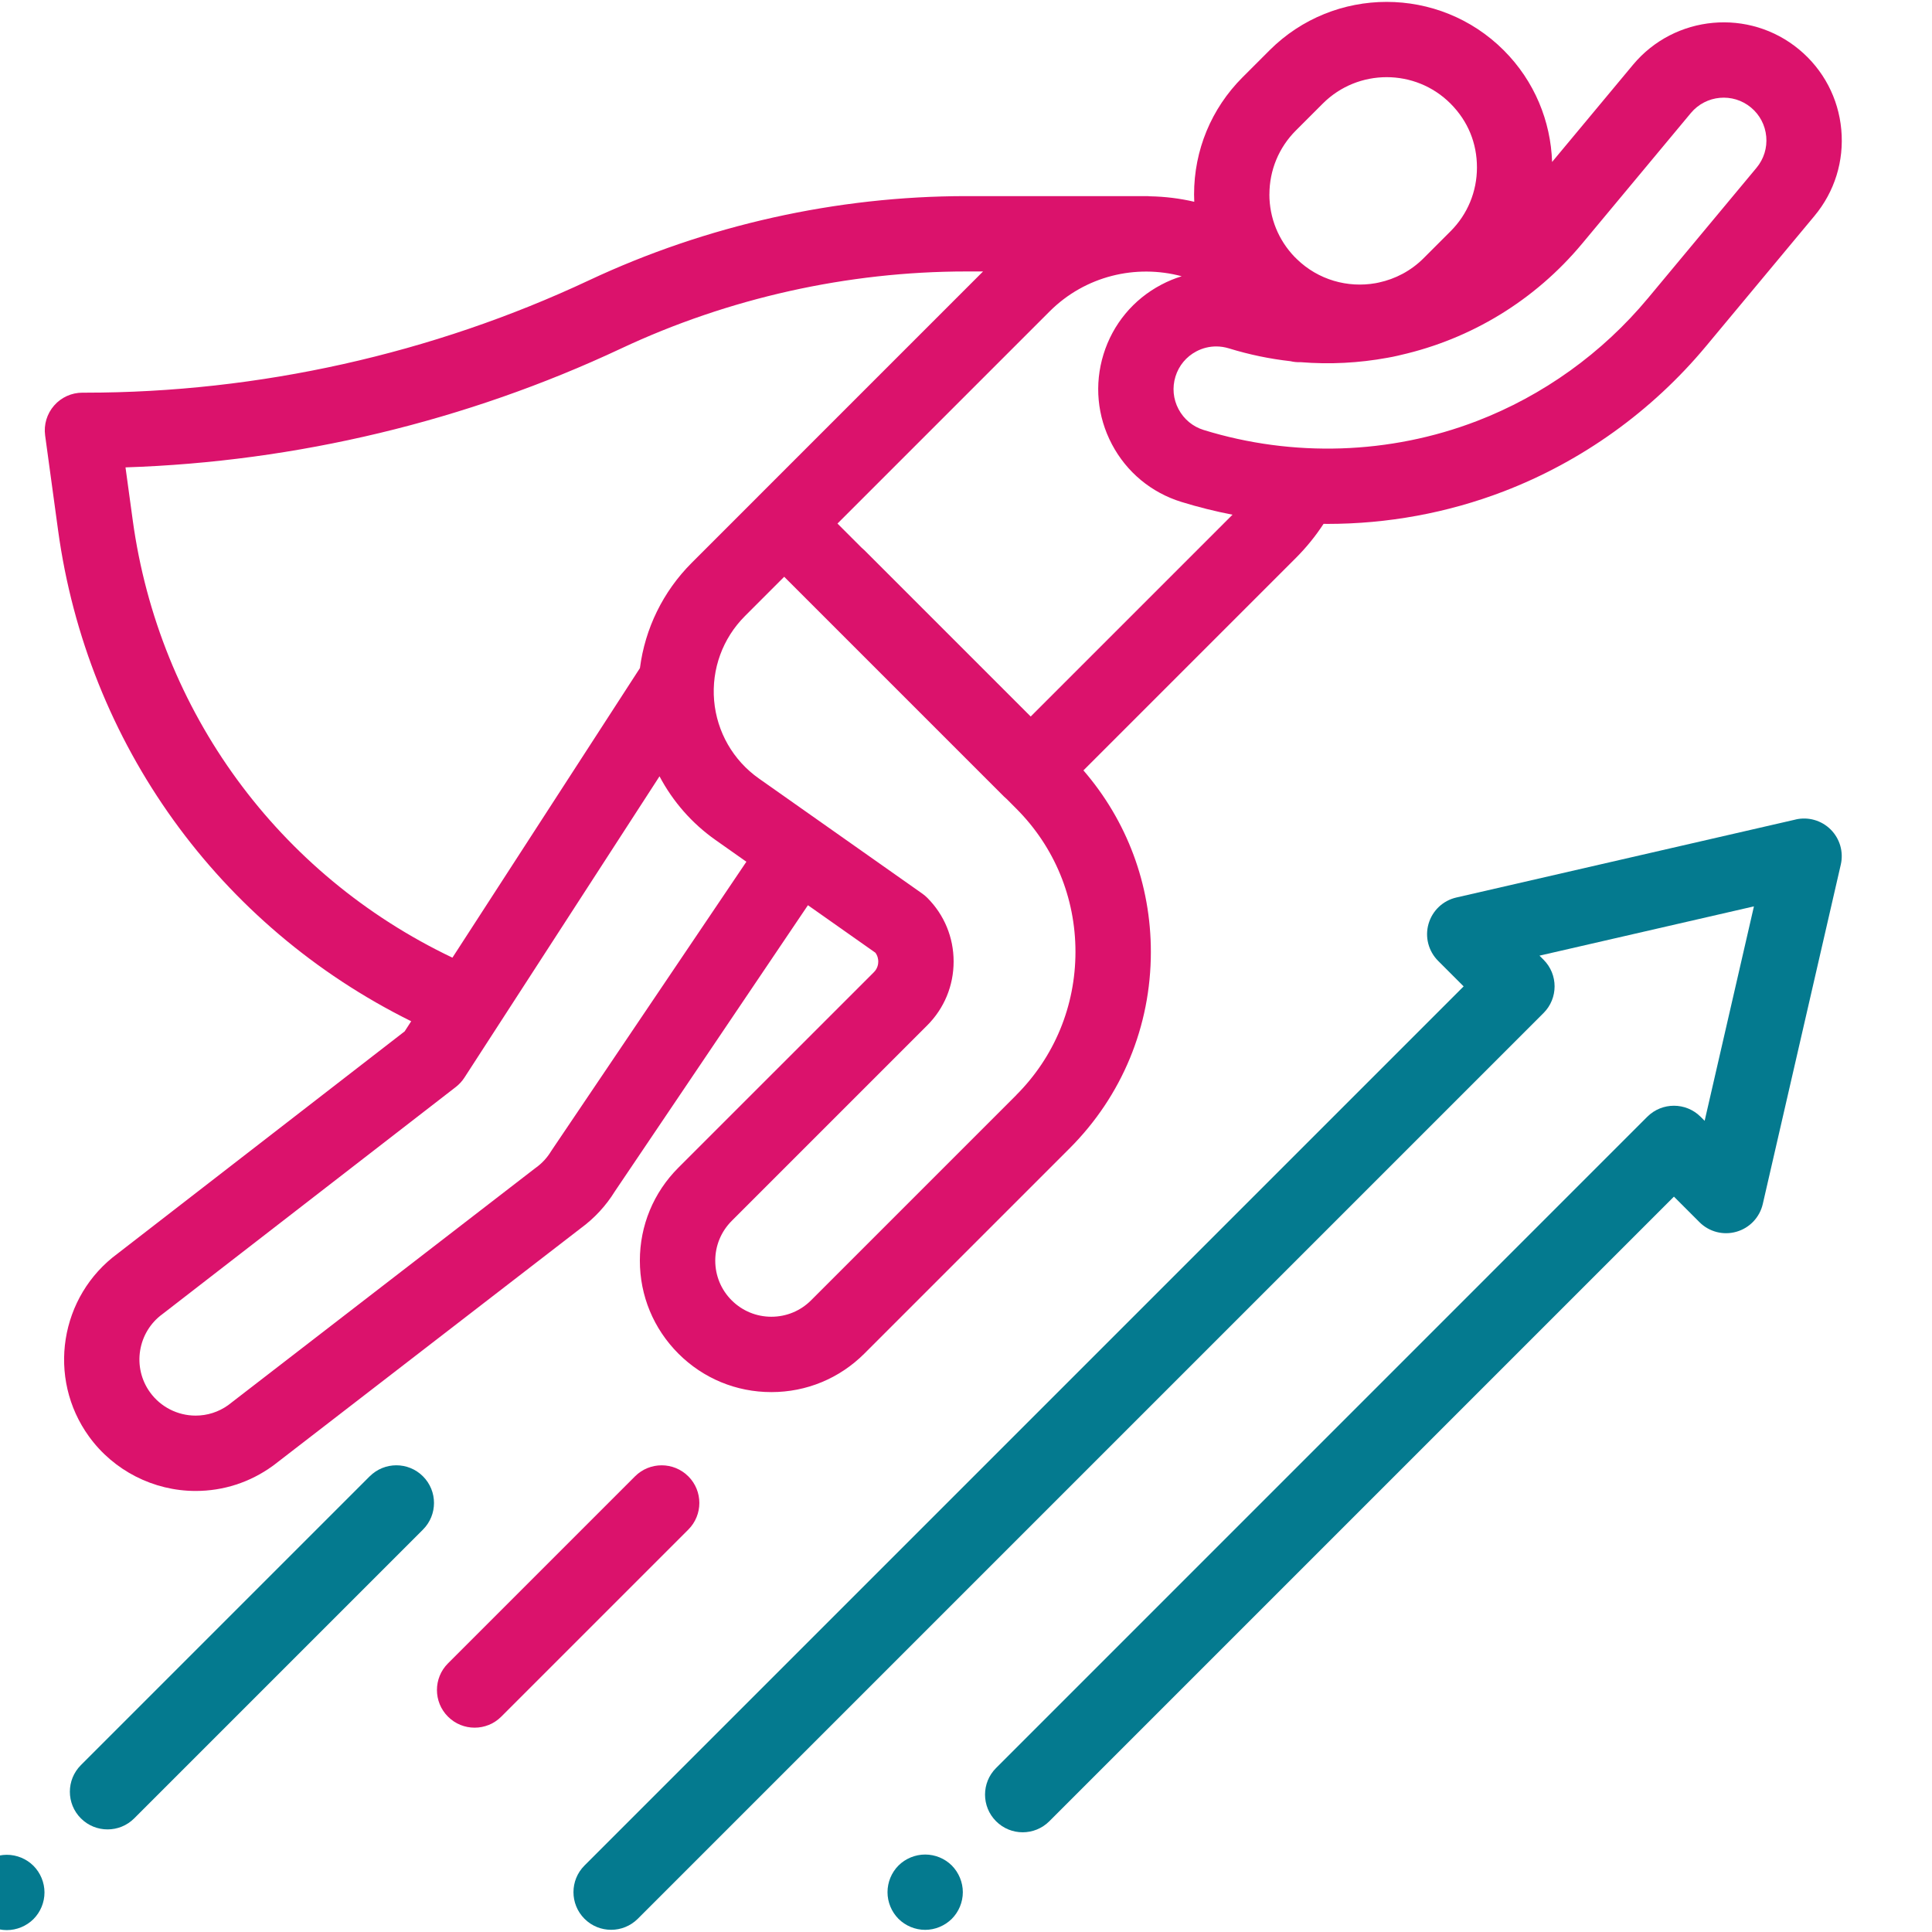 <?xml version="1.0" encoding="UTF-8"?><svg id="Layer_1" xmlns="http://www.w3.org/2000/svg" viewBox="0 0 512 512"><defs><style>.cls-1{fill:#db126c;}.cls-1,.cls-2{stroke-width:0px;}.cls-2{fill:#047a8f;}</style></defs><path class="cls-1" d="m31.24,332.16c-15.44,11.3-18.88,33.04-7.64,48.55,6.53,9.02,17.09,14.41,28.24,14.41,7.37,0,14.43-2.29,20.41-6.62.08-.06.16-.12.25-.18l81.39-62.81c3.65-2.67,6.69-5.96,9.07-9.81l51.15-75.81,17.88,12.59c.65.88.76,1.82.76,2.35,0,.61-.15,1.8-1.15,2.8l-51.82,51.81c-6.58,6.58-10.21,15.33-10.21,24.64s3.63,18.05,10.21,24.64c6.58,6.58,15.33,10.2,24.64,10.2s18.05-3.62,24.64-10.2l54.39-54.39c13.89-13.89,21.54-32.38,21.54-52.07,0-17.87-6.32-34.74-17.87-48.1l56.33-56.33c2.76-2.76,5.2-5.78,7.31-9.01.34,0,.68.02,1.02.02,15.91,0,31.8-2.89,46.72-8.62,20.75-7.97,39.28-21.27,53.59-38.45l28.76-34.55c5.35-6.42,7.87-14.55,7.11-22.87s-4.72-15.85-11.14-21.2c-13.26-11.04-33.03-9.23-44.07,4.03l-21.43,25.74c-.35-10.75-4.62-21.4-12.8-29.58-17.12-17.12-44.97-17.12-62.09,0l-7.13,7.13c-8.29,8.29-12.86,19.32-12.86,31.04,0,.66.02,1.31.05,1.96-3.86-.9-7.8-1.38-11.74-1.45-.34-.04-.67-.05-1.02-.05h-47.66c-34.33,0-68.9,7.72-99.97,22.31-41.49,19.49-87.63,29.78-133.47,29.78-.26,0-.52.02-.78,0-2.88,0-5.62,1.24-7.51,3.41-1.9,2.17-2.77,5.06-2.38,7.92l3.43,25.12c7.73,56.55,42.6,104.9,93.58,130.13l-1.73,2.68-75.98,58.82Zm115.05-27.44c-.09.13-.18.26-.26.39-1.03,1.7-2.37,3.15-3.98,4.32-.08.06-.16.12-.25.18l-81.36,62.79c-2.53,1.8-5.5,2.75-8.6,2.75-4.77,0-9.28-2.3-12.07-6.16-4.81-6.64-3.32-15.96,3.33-20.78.09-.06.17-.12.25-.19l77.45-59.96c.89-.69,1.65-1.52,2.27-2.47l51.71-79.86c3.51,6.64,8.55,12.45,14.86,16.89l8.16,5.75-51.5,76.33Zm123.04-14.51l-54.39,54.39c-2.81,2.81-6.55,4.35-10.52,4.35s-7.71-1.55-10.52-4.35c-2.81-2.81-4.35-6.55-4.35-10.52s1.55-7.71,4.35-10.52l51.82-51.82c4.51-4.51,7-10.52,7-16.92s-2.48-12.4-7-16.91c-.41-.41-.84-.77-1.31-1.1l-43.28-30.49c-6.83-4.81-11.16-12.34-11.88-20.67-.71-8.32,2.26-16.48,8.17-22.39l10.4-10.41,58.23,58.23c.23.23.47.44.72.65l2.55,2.56c10.12,10.12,15.69,23.6,15.69,37.95s-5.57,27.84-15.69,37.96Zm3.82-100.32l-44.1-44.1c-.23-.23-.47-.44-.72-.65l-6.39-6.39,56.21-56.21c9.47-9.47,22.92-12.57,35.01-9.33-1.86.57-3.68,1.32-5.43,2.25-7.39,3.9-12.82,10.45-15.29,18.44-2.46,7.98-1.67,16.45,2.23,23.84,3.9,7.39,10.45,12.82,18.43,15.28,4.46,1.38,8.98,2.5,13.53,3.38l-53.48,53.48Zm146.18-125.38l28.76-34.55c4-4.8,11.15-5.46,15.95-1.46,2.32,1.93,3.75,4.66,4.03,7.68.28,3.01-.64,5.95-2.57,8.28l-28.76,34.55c-12.12,14.57-27.82,25.84-45.4,32.59-22.99,8.83-48.68,9.66-72.35,2.35-2.89-.89-5.26-2.86-6.67-5.53-1.42-2.67-1.7-5.74-.81-8.63.89-2.89,2.86-5.26,5.53-6.67,1.65-.87,3.45-1.31,5.27-1.31,1.12,0,2.25.17,3.36.51,5.39,1.66,10.85,2.79,16.31,3.4.88.21,1.78.3,2.69.26,7.74.63,15.47.22,22.99-1.16.95-.16,1.89-.35,2.82-.57.05-.01.11-.02.16-.04.2-.05.39-.09.59-.14,18.43-4.2,35.42-14.32,48.09-29.55Zm-82.92-13c0-6.39,2.49-12.41,7.01-16.93l7.13-7.13c4.67-4.67,10.8-7,16.93-7s12.26,2.33,16.92,7,7.01,10.53,7.01,16.93-2.49,12.41-7.01,16.92l-7.13,7.13c-3.37,3.37-7.5,5.5-11.85,6.44-.3.06-.59.12-.89.18-7.34,1.29-15.16-.84-20.88-6.41-.07-.08-.14-.16-.22-.23-.1-.11-.21-.2-.32-.3-4.32-4.48-6.71-10.36-6.71-16.61ZM35.17,137.82l-1.91-13.96c45.24-1.47,90.41-12.28,131.33-31.5,28.44-13.36,60.07-20.42,91.49-20.42h4.44l-59.75,59.75s-.03.03-.04.05l-17.42,17.42c-7.61,7.61-12.37,17.42-13.72,27.89l-49.69,76.74c-46.15-21.99-77.79-65.24-84.73-115.96Z"/><path class="cls-2" d="m97.97,391.24l-76.53,76.53c-3.9,3.9-3.9,10.22,0,14.12,1.95,1.95,4.5,2.92,7.06,2.92s5.11-.97,7.06-2.92l76.53-76.53c3.9-3.9,3.9-10.22,0-14.12s-10.21-3.89-14.11,0Z"/><path class="cls-2" d="m1.81,491.54c-2.63,0-5.2,1.06-7.06,2.92-1.86,1.86-2.93,4.43-2.93,7.06s1.07,5.2,2.93,7.06c1.86,1.86,4.43,2.92,7.06,2.92s5.2-1.07,7.06-2.92c1.86-1.86,2.92-4.43,2.92-7.06s-1.07-5.2-2.92-7.06c-1.86-1.86-4.43-2.92-7.06-2.92Z"/><path class="cls-1" d="m182.4,391.24c-3.89-3.89-10.21-3.89-14.11,0l-49.57,49.57c-3.9,3.9-3.9,10.22,0,14.12,1.95,1.95,4.5,2.92,7.06,2.92s5.11-.97,7.06-2.92l49.57-49.57c3.9-3.9,3.9-10.22,0-14.12Z"/><path class="cls-2" d="m475.87,217.18l-89.93,20.67c-3.54.81-6.35,3.48-7.36,6.97s-.03,7.24,2.53,9.81l6.77,6.77-232.98,232.98c-3.9,3.9-3.9,10.22,0,14.12,1.95,1.95,4.5,2.92,7.06,2.92s5.11-.98,7.06-2.92l240.04-240.04c3.9-3.9,3.9-10.22,0-14.12l-1.08-1.08,56.83-13.06-13.06,56.83-1.08-1.08c-3.9-3.89-10.22-3.89-14.12,0l-172.58,172.59c-3.9,3.89-3.9,10.21,0,14.11,3.89,3.9,10.21,3.9,14.11,0l165.53-165.53,6.77,6.77c2.57,2.57,6.32,3.54,9.81,2.53,3.49-1,6.16-3.82,6.97-7.36l20.67-89.93c.77-3.35-.24-6.86-2.67-9.29s-5.94-3.44-9.29-2.67Z"/><path class="cls-2" d="m245.18,491.47c-2.64,0-5.2,1.06-7.07,2.91-1.86,1.87-2.91,4.43-2.91,7.07s1.06,5.19,2.91,7.06c1.87,1.86,4.44,2.92,7.07,2.92s5.19-1.07,7.06-2.92c1.86-1.87,2.92-4.43,2.92-7.06s-1.07-5.2-2.92-7.07c-1.86-1.86-4.43-2.91-7.06-2.91Z"/></svg>